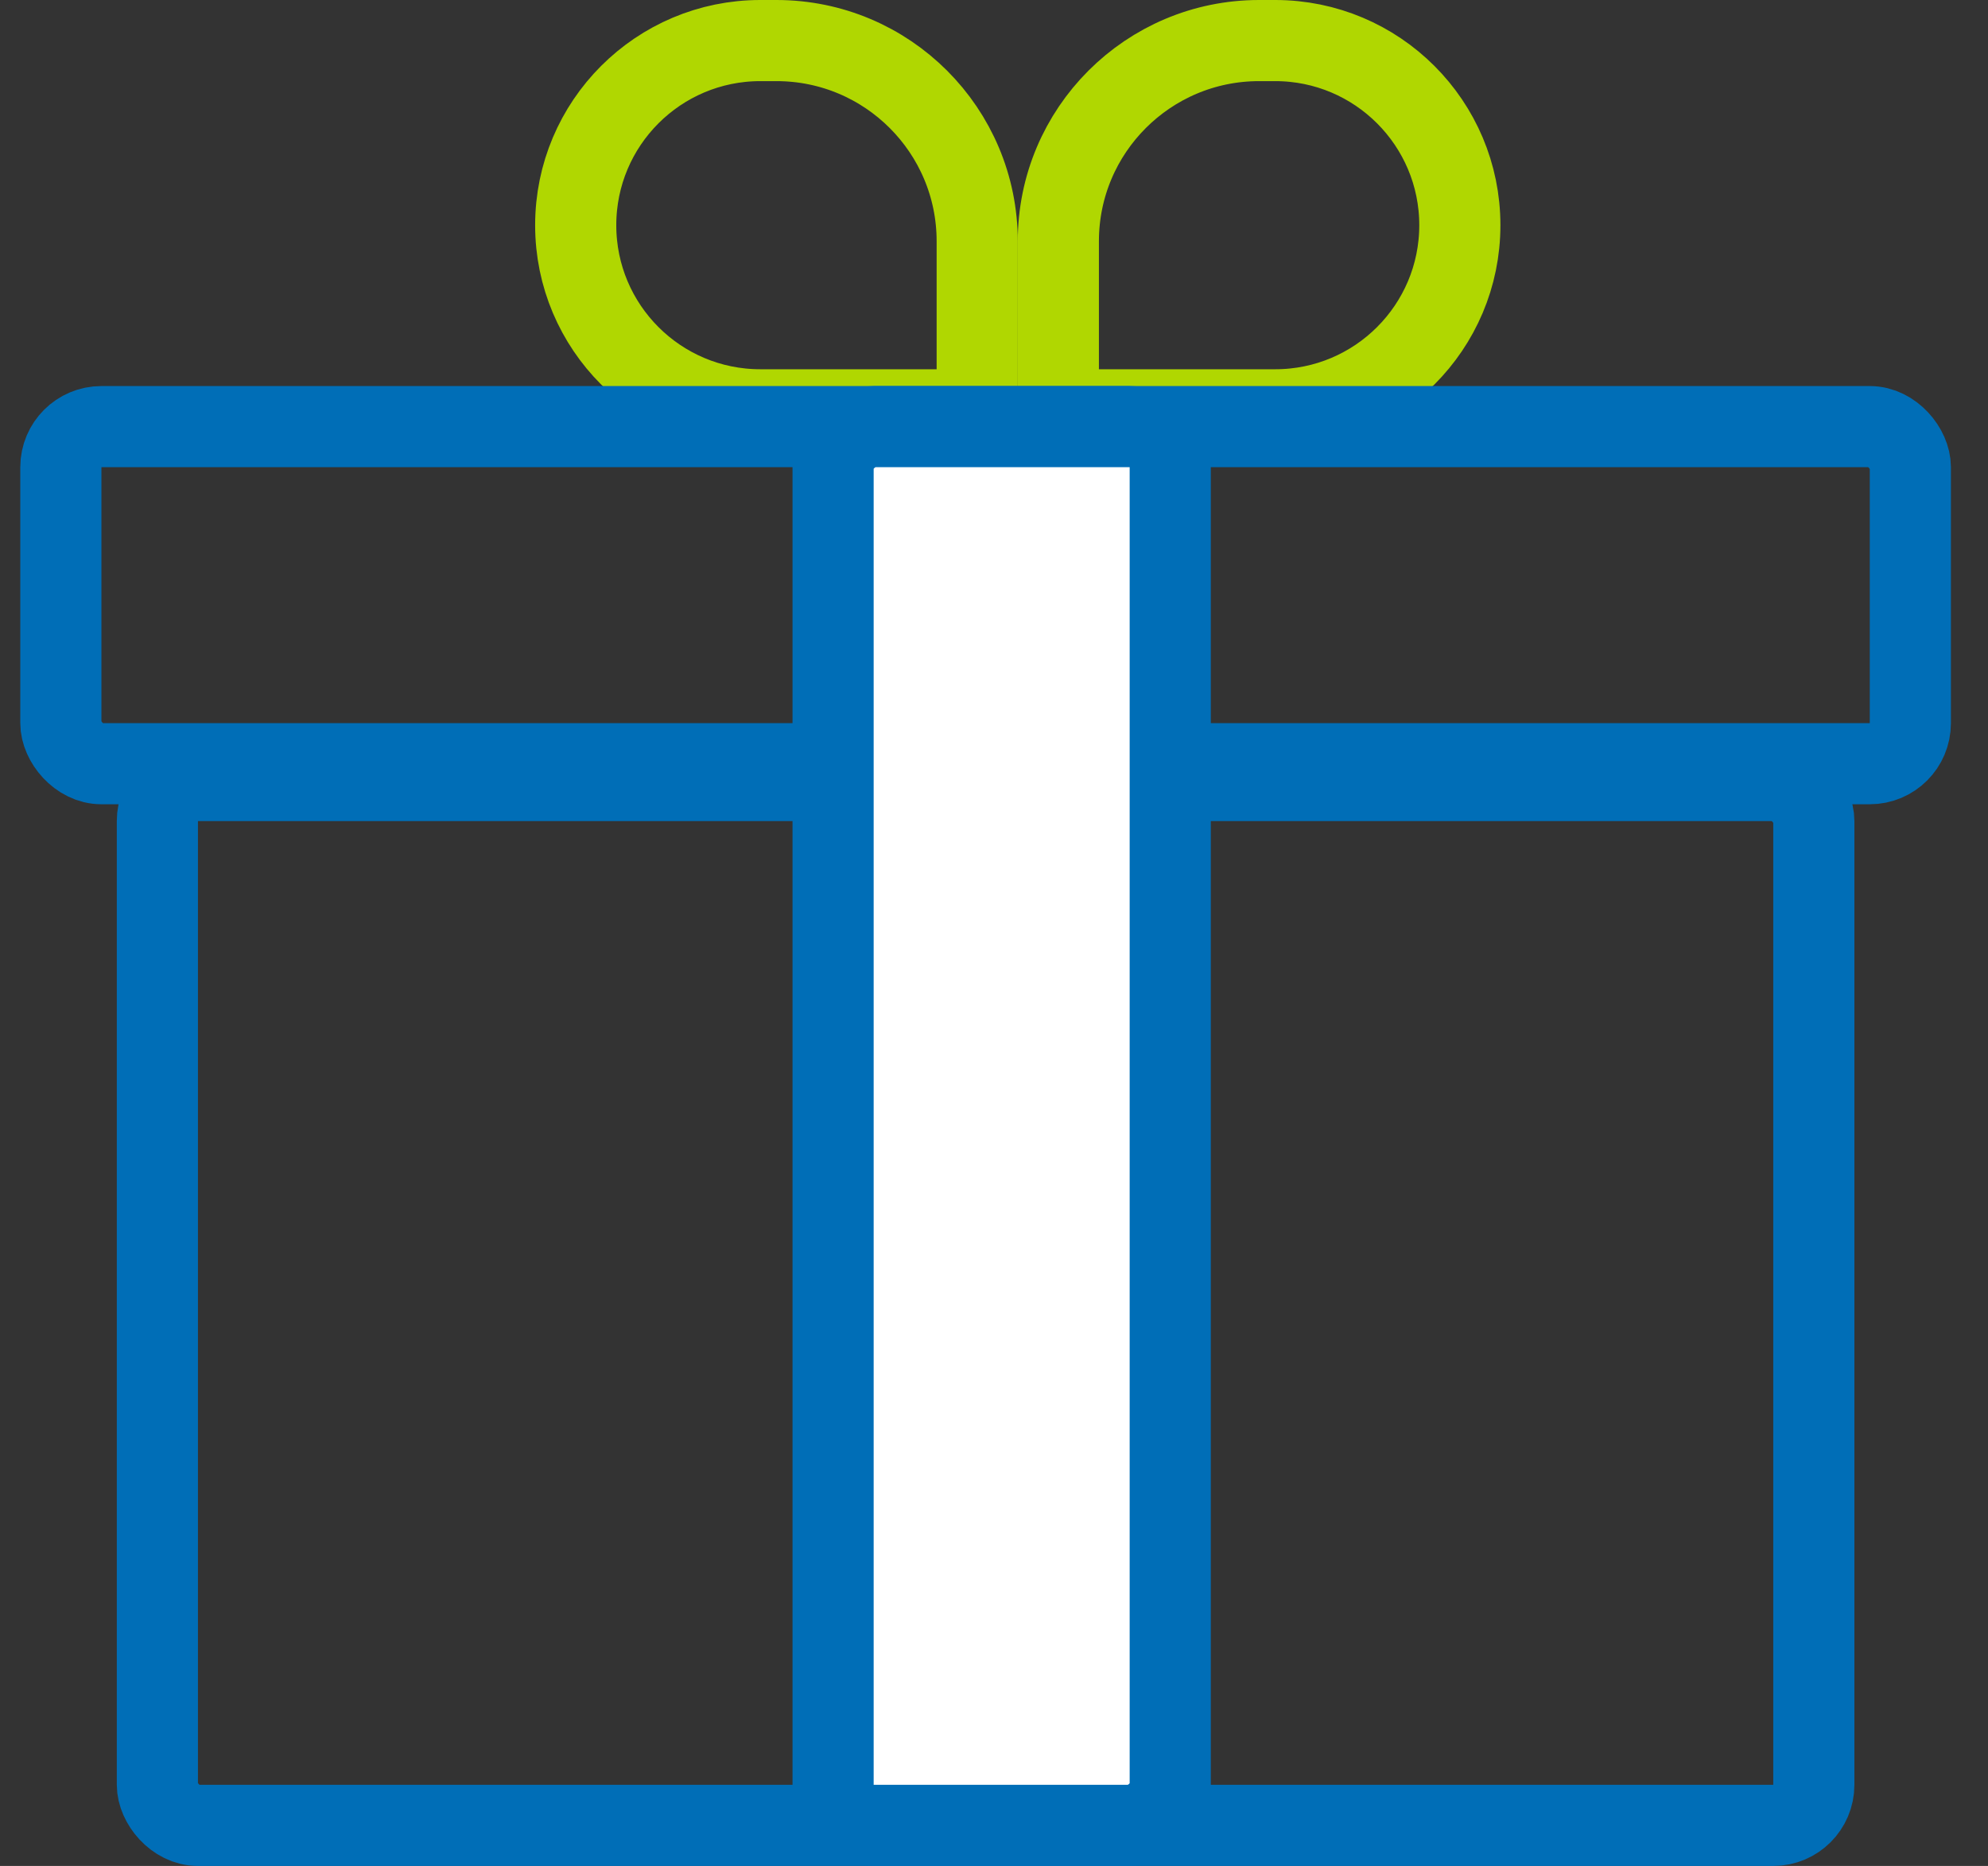 <?xml version="1.0" encoding="utf-8"?>
<svg xmlns="http://www.w3.org/2000/svg" fill="none" height="46" viewBox="0 0 49 46" width="49">
<rect x="0" y="0" width="49" height="46" fill="#333333" stroke="none"/>
<g id="Group 113">
<path d="M14.19 5.552C14.19 3.038 16.227 1 18.741 1H19.138C21.871 1 24.086 3.215 24.086 5.948V10.103H18.741C16.227 10.103 14.19 8.066 14.19 5.552Z" id="Rectangle 29" stroke="#B0D701" stroke-width="2"/>
<path d="M35.982 5.552C35.982 3.038 33.944 1 31.431 1H31.034C28.301 1 26.086 3.215 26.086 5.948V10.103H31.431C33.944 10.103 35.982 8.066 35.982 5.552Z" id="Rectangle 31" stroke="#B0D701" stroke-width="2"/>
<rect height="25.759" id="Rectangle 25" rx="1" stroke="#006EB7" stroke-width="2" width="40.828" x="3.879" y="19.241"/>
<rect height="8.31" id="Rectangle 26" rx="1" stroke="#006EB7" stroke-width="2" width="45.586" x="1.5" y="10.517"/>
<rect fill="white" height="8.31" id="Rectangle 28" rx="1" stroke="#006EB7" stroke-width="2" transform="rotate(-90 20.534 45)" width="34.483" x="20.534" y="45"/>
</g>
</svg>